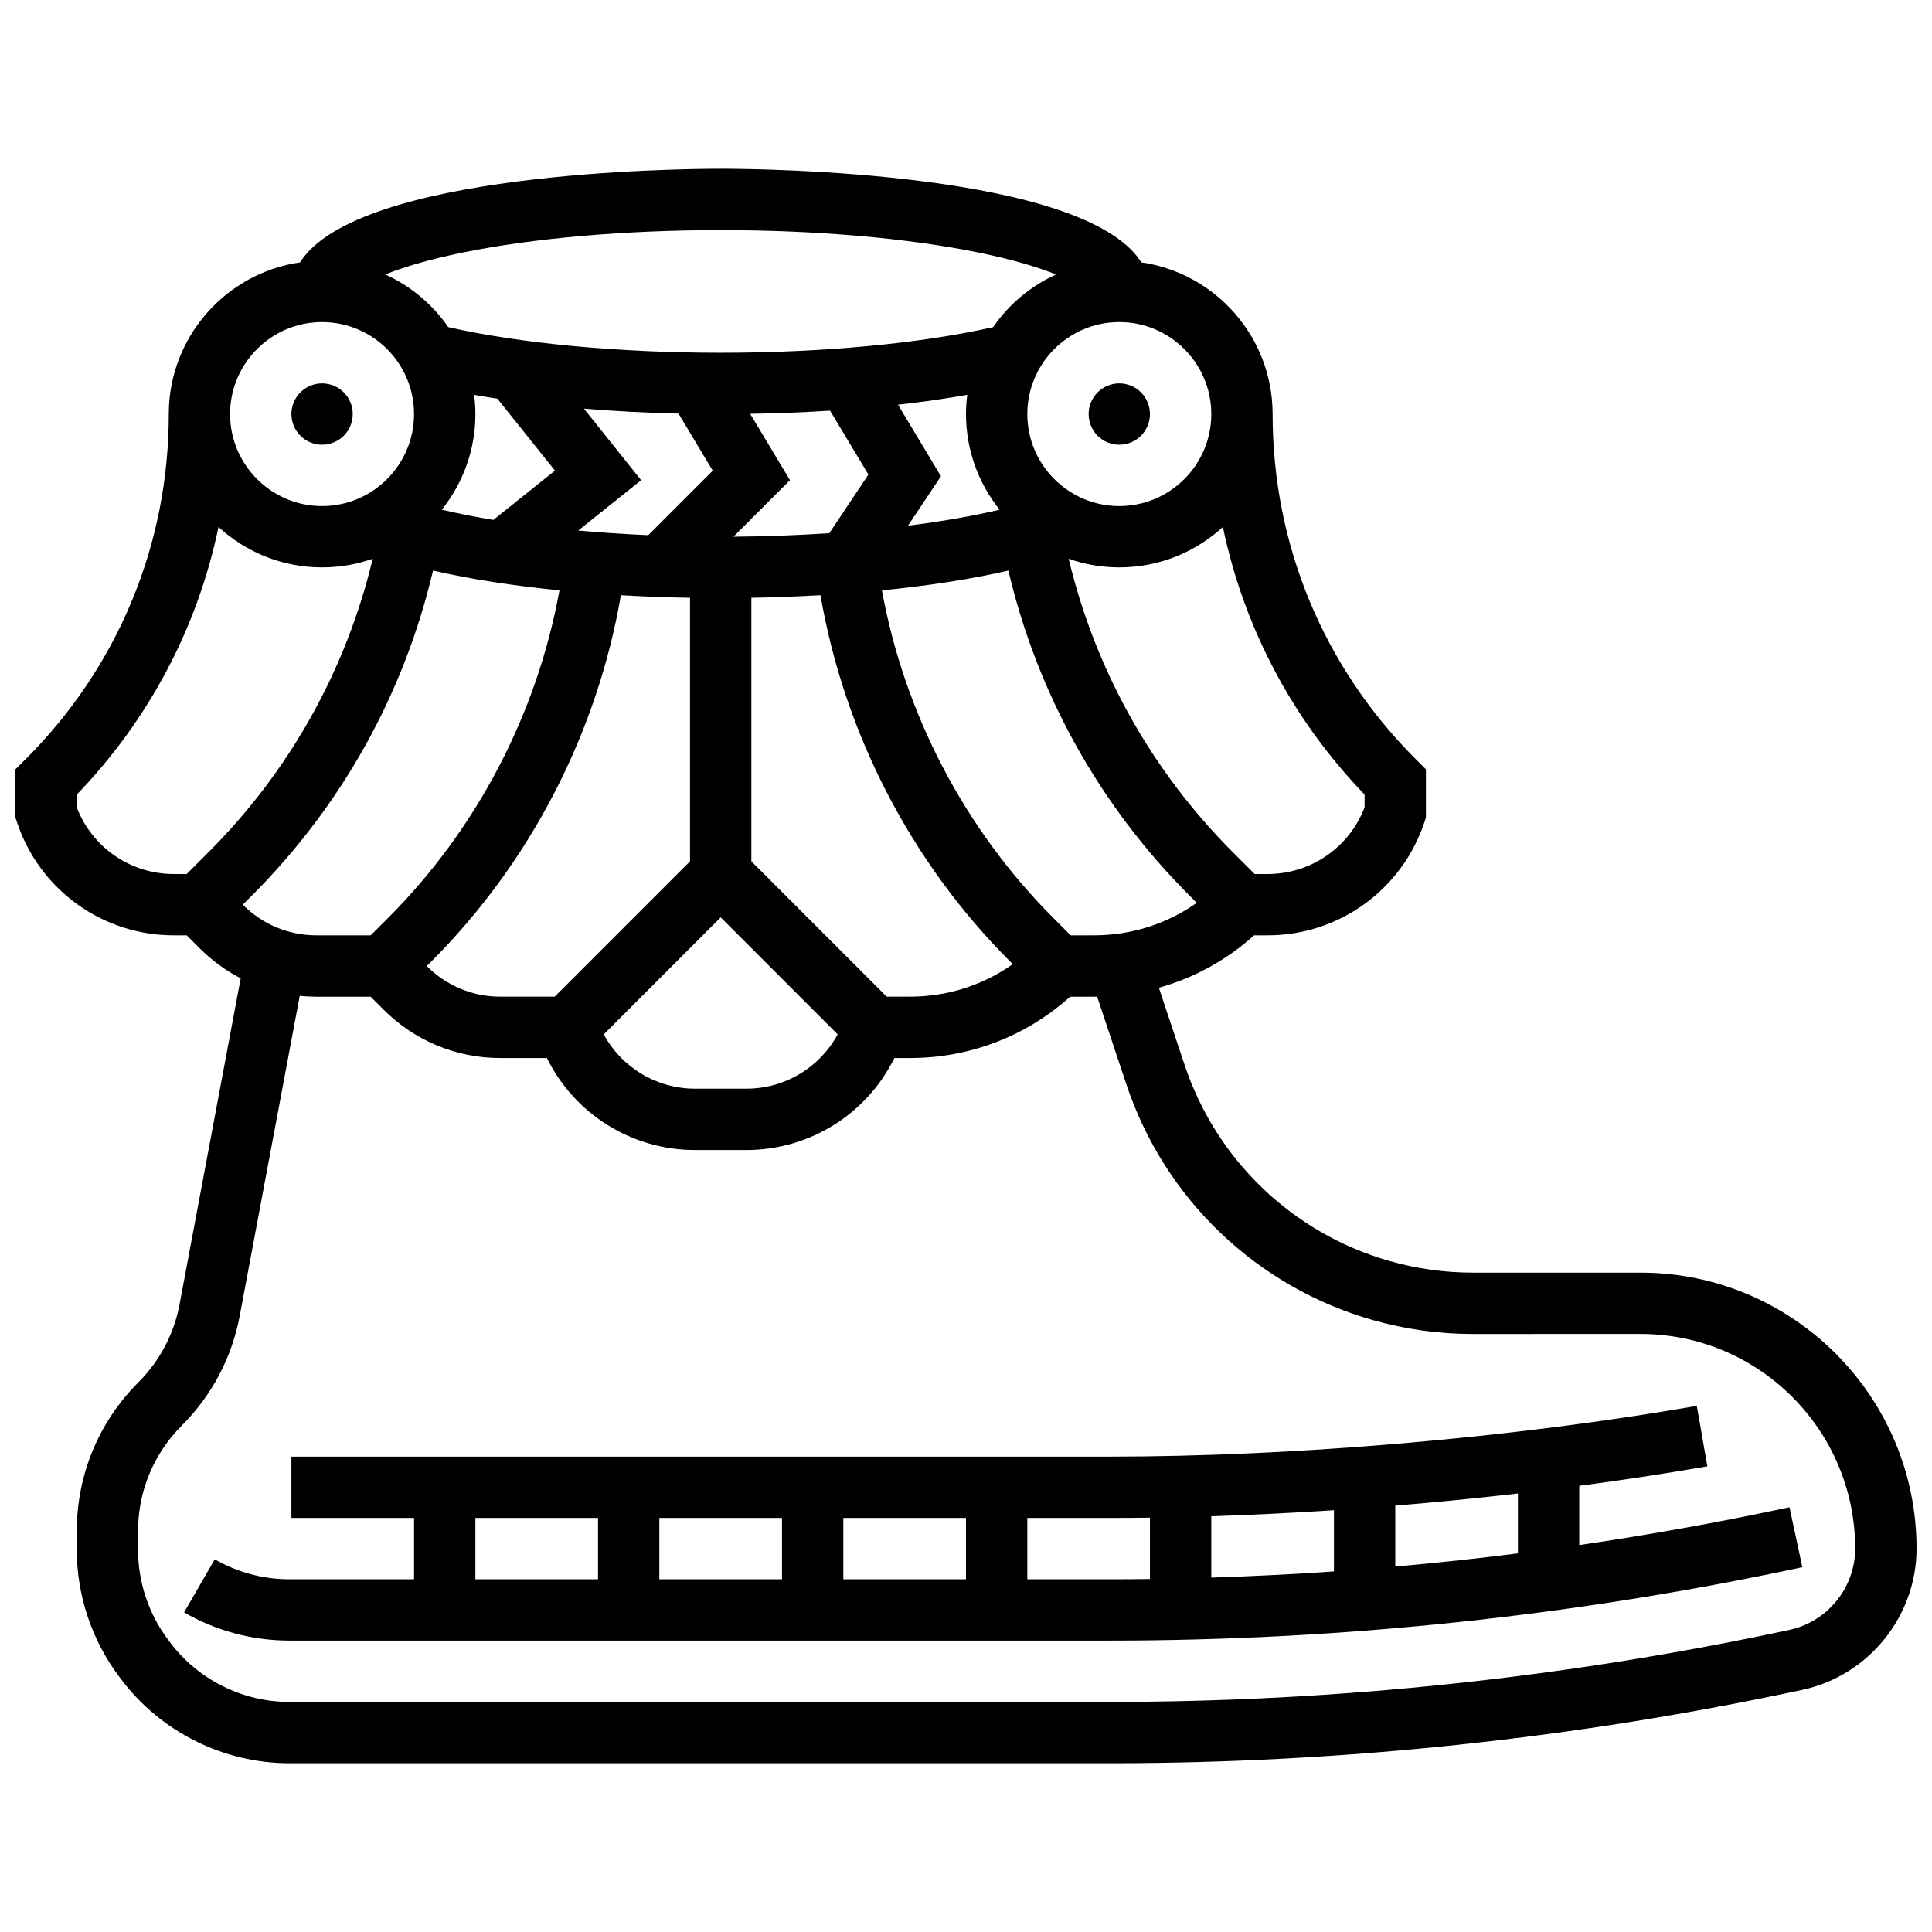 <?xml version="1.0" encoding="UTF-8"?>
<!-- Uploaded to: SVG Repo, www.svgrepo.com, Generator: SVG Repo Mixer Tools -->
<svg width="800px" height="800px" version="1.1" viewBox="144 144 512 512" xmlns="http://www.w3.org/2000/svg">
 <defs>
  <clipPath id="a">
   <path d="m148.09 188h503.81v424h-503.81z"/>
  </clipPath>
 </defs>
 <path d="m448.75 253.73c0 4.488-3.637 8.125-8.125 8.125-4.488 0-8.125-3.637-8.125-8.125s3.637-8.125 8.125-8.125c4.488 0 8.125 3.637 8.125 8.125"/>
 <path d="m237.48 253.73c0 4.488-3.641 8.125-8.129 8.125-4.484 0-8.125-3.637-8.125-8.125s3.641-8.125 8.125-8.125c4.488 0 8.129 3.637 8.129 8.125"/>
 <g clip-path="url(#a)">
  <path d="m578.77 481.26h-44.469c-7.481 0-14.922-1.043-22.113-3.098-25.562-7.305-45.844-26.723-54.254-51.945l-6.82-20.457c9.305-2.602 17.918-7.305 25.242-13.887h3.582c18.871 0 35.562-12.031 41.531-29.934l0.418-1.25v-12.812l-2.789-2.785c-24.402-24.402-37.84-56.848-37.84-91.359 0-20.422-15.148-37.363-34.793-40.203-15.133-24.043-100.86-24.805-111.47-24.805-10.613 0-96.34 0.762-111.47 24.805-19.648 2.84-34.797 19.781-34.797 40.203 0 34.512-13.438 66.953-37.836 91.355l-2.793 2.789v12.812l0.418 1.25c5.969 17.906 22.656 29.934 41.531 29.934h3.441l3.43 3.43c3.242 3.242 6.906 5.902 10.867 7.953l-16.199 86.398c-1.473 7.859-5.242 15.004-10.898 20.66-10.535 10.535-16.34 24.539-16.34 39.438v5.012c0 11.988 3.961 23.871 11.152 33.461l0.555 0.742c10.48 13.969 27.16 22.309 44.621 22.309h217.37c61.598 0 123.37-6.543 183.6-19.449 17.539-3.758 30.262-19.5 30.262-37.434 0-40.324-32.805-73.133-73.133-73.133zm-144.87-89.387h-6.156l-4.555-4.555c-23.559-23.559-39.508-54.145-45.465-86.863 12.398-1.234 23.75-3.008 33.504-5.246 7.691 32.664 24.18 62.305 48.035 86.16l1.891 1.891c-7.922 5.598-17.355 8.613-27.254 8.613zm-54.91 16.254-35.871-35.871v-69.84c6.238-0.109 12.363-0.34 18.32-0.684 6.309 36.57 23.977 70.801 50.258 97.078l0.699 0.699c-7.922 5.598-17.355 8.613-27.254 8.613zm-87.992 0h-14.371c-7.352 0-14.266-2.863-19.465-8.062l-0.062-0.062 1.188-1.188c26.281-26.281 43.949-60.512 50.258-97.078 5.961 0.348 12.082 0.578 18.32 0.684v69.84zm-48.758-16.254h-14.367c-7.352 0-14.266-2.863-19.465-8.062l-0.066-0.062 2.383-2.379c23.852-23.852 40.344-53.496 48.035-86.16 9.754 2.238 21.105 4.012 33.504 5.246-5.957 32.723-21.906 63.305-45.465 86.863zm27.414-143.23c2.008 0.355 4.062 0.691 6.16 1.012l15.254 19.066-16.324 13.059c-4.883-0.809-9.465-1.711-13.66-2.707 5.562-6.953 8.902-15.758 8.902-25.336 0-1.727-0.121-3.426-0.332-5.094zm139.25 30.426c-7.109 1.688-15.312 3.117-24.27 4.246l8.73-13.098-11.375-18.961c6.438-0.723 12.574-1.598 18.344-2.617-0.207 1.672-0.328 3.371-0.328 5.098 0 9.578 3.336 18.383 8.898 25.332zm-44.926-26.242 10.16 16.934-10.355 15.535c-8.184 0.547-16.711 0.867-25.406 0.934l14.98-14.98-10.551-17.582c7.231-0.117 14.312-0.398 21.172-0.84zm-40.164 0.781 9.074 15.125-17.094 17.094c-6.371-0.277-12.578-0.691-18.551-1.23l16.668-13.336-15.168-18.965c8.039 0.66 16.434 1.109 25.07 1.312zm11.184 133.51 31 31c-4.75 8.766-13.961 14.391-24.191 14.391h-13.613c-10.23 0-19.445-5.625-24.191-14.391zm170.64-32.543v3.391c-4.07 10.613-14.242 17.66-25.695 17.66h-3.441l-5.746-5.746c-21.559-21.559-36.488-48.32-43.547-77.805 4.203 1.477 8.719 2.289 13.422 2.289 10.574 0 20.215-4.062 27.449-10.707 5.523 26.535 18.371 50.996 37.559 70.918zm-40.629-100.84c0 13.441-10.938 24.379-24.379 24.379s-24.379-10.938-24.379-24.379c0-13.441 10.938-24.379 24.379-24.379s24.379 10.938 24.379 24.379zm-130.02-48.754c25.359 0 49.688 2.125 68.5 5.981 9.293 1.906 15.852 3.945 20.371 5.781-6.742 3.066-12.504 7.918-16.676 13.957-19.086 4.32-45.141 6.785-72.195 6.785-27.055 0-53.109-2.465-72.195-6.789-4.172-6.035-9.934-10.891-16.676-13.957 4.523-1.832 11.082-3.875 20.371-5.781 18.812-3.856 43.141-5.977 68.5-5.977zm-105.64 24.375c13.441 0 24.379 10.938 24.379 24.379 0 13.441-10.938 24.379-24.379 24.379-13.441 0-24.375-10.938-24.375-24.379 0-13.441 10.934-24.379 24.375-24.379zm-35.867 146.27h-3.441c-11.453 0-21.629-7.047-25.695-17.656v-3.391c19.184-19.926 32.035-44.379 37.559-70.918 7.234 6.641 16.875 10.703 27.445 10.703 4.703 0 9.219-0.812 13.422-2.289-7.059 29.484-21.988 56.246-43.547 77.805zm424.75 200.31c-59.113 12.664-119.74 19.09-180.19 19.09h-217.38c-12.375 0-24.191-5.91-31.613-15.805l-0.555-0.742c-5.098-6.801-7.906-15.219-7.906-23.715v-5.012c0-10.555 4.109-20.48 11.574-27.945 7.981-7.981 13.301-18.066 15.379-29.156l15.891-84.742c1.461 0.145 2.938 0.223 4.426 0.223h14.371l3.43 3.43c8.27 8.27 19.262 12.824 30.957 12.824h12.32c7.297 14.789 22.395 24.379 39.238 24.379h13.613c16.844 0 31.941-9.586 39.238-24.379h4.106c15.832 0 30.773-5.75 42.461-16.25h6.293c0.289 0 0.578-0.016 0.867-0.02l7.75 23.25c10.105 30.316 34.48 53.652 65.207 62.434 8.645 2.469 17.586 3.723 26.578 3.723l44.473-0.012c31.363 0 56.883 25.516 56.883 56.883 0 10.32-7.324 19.379-17.414 21.543z"/>
 </g>
 <path d="m562.52 553.46v-15.699c11.582-1.539 22.961-3.262 33.945-5.172l-2.789-16.012c-48.363 8.414-106.54 13.441-155.63 13.441h-216.82v16.25h32.504v16.25l-33.059 0.004c-6.926 0-13.762-1.832-19.762-5.293l-8.125 14.074c8.469 4.887 18.113 7.469 27.887 7.469h217.37c61.598 0 123.37-6.543 183.6-19.449l-3.406-15.891c-18.438 3.949-37.031 7.293-55.715 10.027zm-16.254 2.199c-10.812 1.371-21.648 2.539-32.504 3.5v-16.16c10.879-0.898 21.75-1.969 32.504-3.211zm-48.754 4.781c-10.824 0.75-21.664 1.297-32.504 1.637v-16.262c10.695-0.344 21.566-0.875 32.504-1.602zm-130.02-14.172h32.504v16.25h-32.504zm-16.254 16.254h-32.504v-16.25h32.504zm-81.258-16.254h32.504v16.25h-32.504zm146.27 16.254v-16.25h21.793c3.535 0 7.109-0.031 10.711-0.078v16.258c-3.57 0.043-7.141 0.07-10.711 0.07z"/>
</svg>